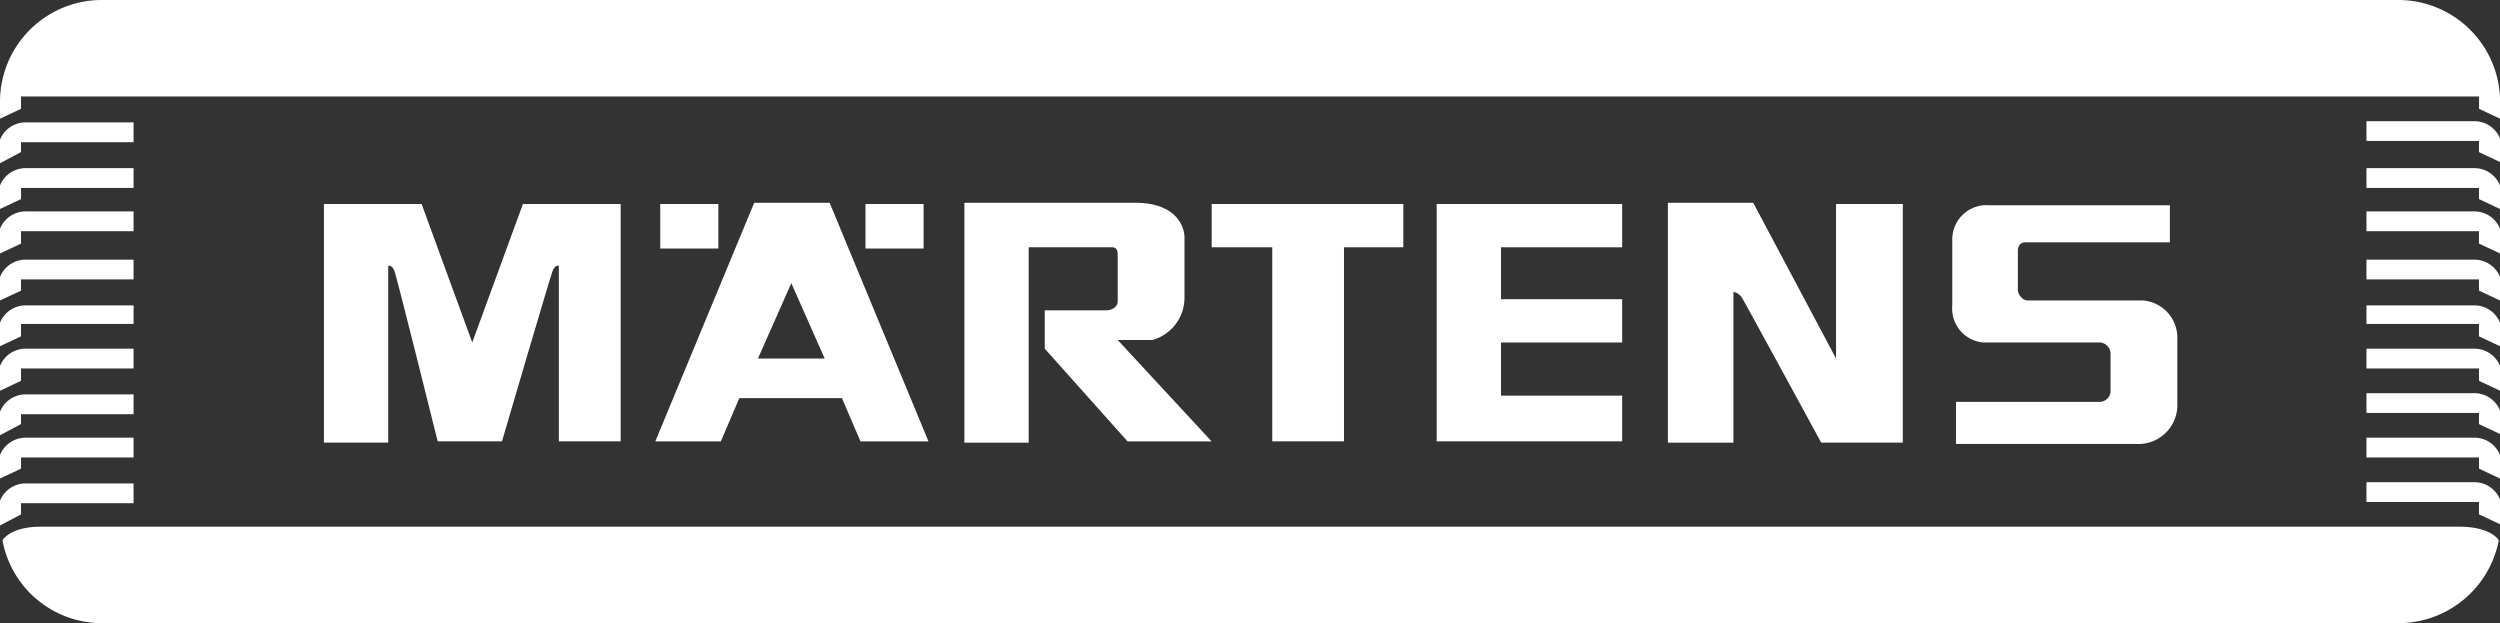 <?xml version="1.0" encoding="UTF-8"?>
<svg xmlns="http://www.w3.org/2000/svg" height="42.273" viewBox="0 0 169.595 42.273" width="169.595">
  <rect x="0" y="0" width="169.595" height="42.273" fill="#333333" stroke="none"/>
  <g fill="#fff">
    <g>
      <path d="m162.75 49.142a6.931 6.931 0 0 0 6.794-5.62s-.5-.923-2.684-.923h-164.06c-2.1 0-2.6.923-2.6.923a6.864 6.864 0 0 0 6.794 5.62z" transform="translate(-.032 -6.869)"></path>
      <path d="m162.718 0a6.909 6.909 0 0 1 6.882 6.878v1.174l-1.426-.671v-.839h-166.748v.839l-1.426.671v-1.174a6.909 6.909 0 0 1 6.878-6.878z"></path>
      <path d="m1.426 11.913-1.426.755v-1.594a1.874 1.874 0 0 1 1.761-1.174h7.3v1.342h-7.635z" transform="translate(0 -1.596)"></path>
      <path d="m1.426 15.7-1.426.668v-1.594a1.874 1.874 0 0 1 1.761-1.174h7.3v1.342h-7.635z" transform="translate(0 -2.193)"></path>
      <path d="m1.426 19.281-1.426.671v-1.678a1.874 1.874 0 0 1 1.761-1.174h7.3v1.342h-7.635z" transform="translate(0 -2.757)"></path>
      <path d="m1.426 23.1-1.426.668v-1.594a1.874 1.874 0 0 1 1.761-1.174h7.3v1.342h-7.635z" transform="translate(0 -3.386)"></path>
      <path d="m1.426 26.8-1.426.668v-1.594a1.874 1.874 0 0 1 1.761-1.174h7.3v1.258h-7.635z" transform="translate(0 -3.983)"></path>
      <path d="m1.426 30.381-1.426.671v-1.678a1.874 1.874 0 0 1 1.761-1.174h7.3v1.342h-7.635z" transform="translate(0 -4.547)"></path>
      <path d="m1.426 33.913-1.426.755v-1.594a1.874 1.874 0 0 1 1.761-1.174h7.3v1.342h-7.635z" transform="translate(0 -5.144)"></path>
      <path d="m1.426 37.5-1.426.668v-1.594a1.874 1.874 0 0 1 1.761-1.174h7.3v1.342h-7.635z" transform="translate(0 -5.708)"></path>
      <path d="m1.426 41.2-1.426.752v-1.678a1.874 1.874 0 0 1 1.761-1.174h7.3v1.342h-7.635z" transform="translate(0 -6.305)"></path>
      <path d="m199.033 11.9 1.426.671v-1.597a1.874 1.874 0 0 0 -1.759-1.174h-7.3v1.342h7.633z" transform="translate(-30.863 -1.58)"></path>
      <path d="m199.033 15.7 1.426.671v-1.597a1.874 1.874 0 0 0 -1.759-1.174h-7.3v1.342h7.633z" transform="translate(-30.863 -2.193)"></path>
      <path d="m199.033 19.281 1.426.671v-1.678a1.874 1.874 0 0 0 -1.759-1.174h-7.3v1.342h7.633z" transform="translate(-30.863 -2.757)"></path>
      <path d="m199.033 23.1 1.426.671v-1.597a1.874 1.874 0 0 0 -1.759-1.174h-7.3v1.342h7.633z" transform="translate(-30.863 -3.386)"></path>
      <path d="m199.033 26.8 1.426.671v-1.597a1.874 1.874 0 0 0 -1.759-1.174h-7.3v1.258h7.633z" transform="translate(-30.863 -3.983)"></path>
      <path d="m199.033 30.381 1.426.671v-1.678a1.874 1.874 0 0 0 -1.759-1.174h-7.3v1.342h7.633z" transform="translate(-30.863 -4.547)"></path>
      <path d="m199.033 33.9 1.426.671v-1.597a1.874 1.874 0 0 0 -1.759-1.174h-7.3v1.342h7.633z" transform="translate(-30.863 -5.128)"></path>
      <path d="m199.033 37.5 1.426.671v-1.597a1.874 1.874 0 0 0 -1.759-1.174h-7.3v1.342h7.633z" transform="translate(-30.863 -5.708)"></path>
      <path d="m199.033 41.181 1.426.671v-1.678a1.874 1.874 0 0 0 -1.759-1.174h-7.3v1.342h7.633z" transform="translate(-30.863 -6.289)"></path>
      <path d="m38.278 32.6s3.271-11.155 3.439-11.575.419-.336.419-.336v11.911h4.194v-16.1h-6.63l-3.439 9.394-3.435-9.394h-6.626v16.188h4.361v-11.994s.252-.084.419.336 2.936 11.57 2.936 11.57z" transform="translate(-4.225 -2.661)"></path>
    </g>
    <path d="m44.789 13.839h3.942v3.02h-3.942z"></path>
    <path d="m58.713 13.839h3.942v3.02h-3.942z"></path>
    <path d="m59.962 26.968 2.265-5.116 2.265 5.116zm5.7 2.684 1.258 2.936h4.613l-6.707-16.188h-5.116l-6.71 16.188h4.445l1.255-2.936z" transform="translate(-8.546 -2.644)"></path>
    <path d="m78 16.484v16.188h4.361v-13.252h5.368c.336 0 .671-.084.671.5v3.19c0 .252-.252.587-.839.587h-4.11v2.6l5.62 6.291h5.7l-6.371-6.878h2.349a2.976 2.976 0 0 0 2.181-2.852v-4.11c0-.587-.419-2.348-3.355-2.348h-11.575z" transform="translate(-12.577 -2.644)"></path>
    <path d="m106.975 32.6v-13.164h4.025v-2.936h-13v2.936h4.11v13.164z" transform="translate(-15.802 -2.661)"></path>
    <path d="m116.2 16.5v16.1h12.581v-3.1h-8.22v-3.606h8.22v-2.936h-8.22v-3.522h8.22v-2.936z" transform="translate(-18.737 -2.661)"></path>
    <path d="m134.9 16.484v16.188h4.445v-10.233a.913.913 0 0 1 .587.419c.168.252 5.368 9.813 5.368 9.813h5.536v-16.187h-4.529v10.484l-5.62-10.568h-5.787z" transform="translate(-21.753 -2.644)"></path>
    <path d="m172.662 16.5v2.6h-9.813c-.336 0-.5.252-.5.587v2.684c0 .168.252.671.671.671h7.8a2.533 2.533 0 0 1 2.348 2.516v4.7a2.649 2.649 0 0 1 -2.852 2.516h-12.164v-2.854h9.648a.762.762 0 0 0 .839-.671v-2.6a.772.772 0 0 0 -.839-.755h-7.8a2.313 2.313 0 0 1 -2.1-2.516v-4.446a2.323 2.323 0 0 1 2.516-2.348h12.246z" transform="translate(-25.462 -2.66)"></path>
  </g>
</svg>
